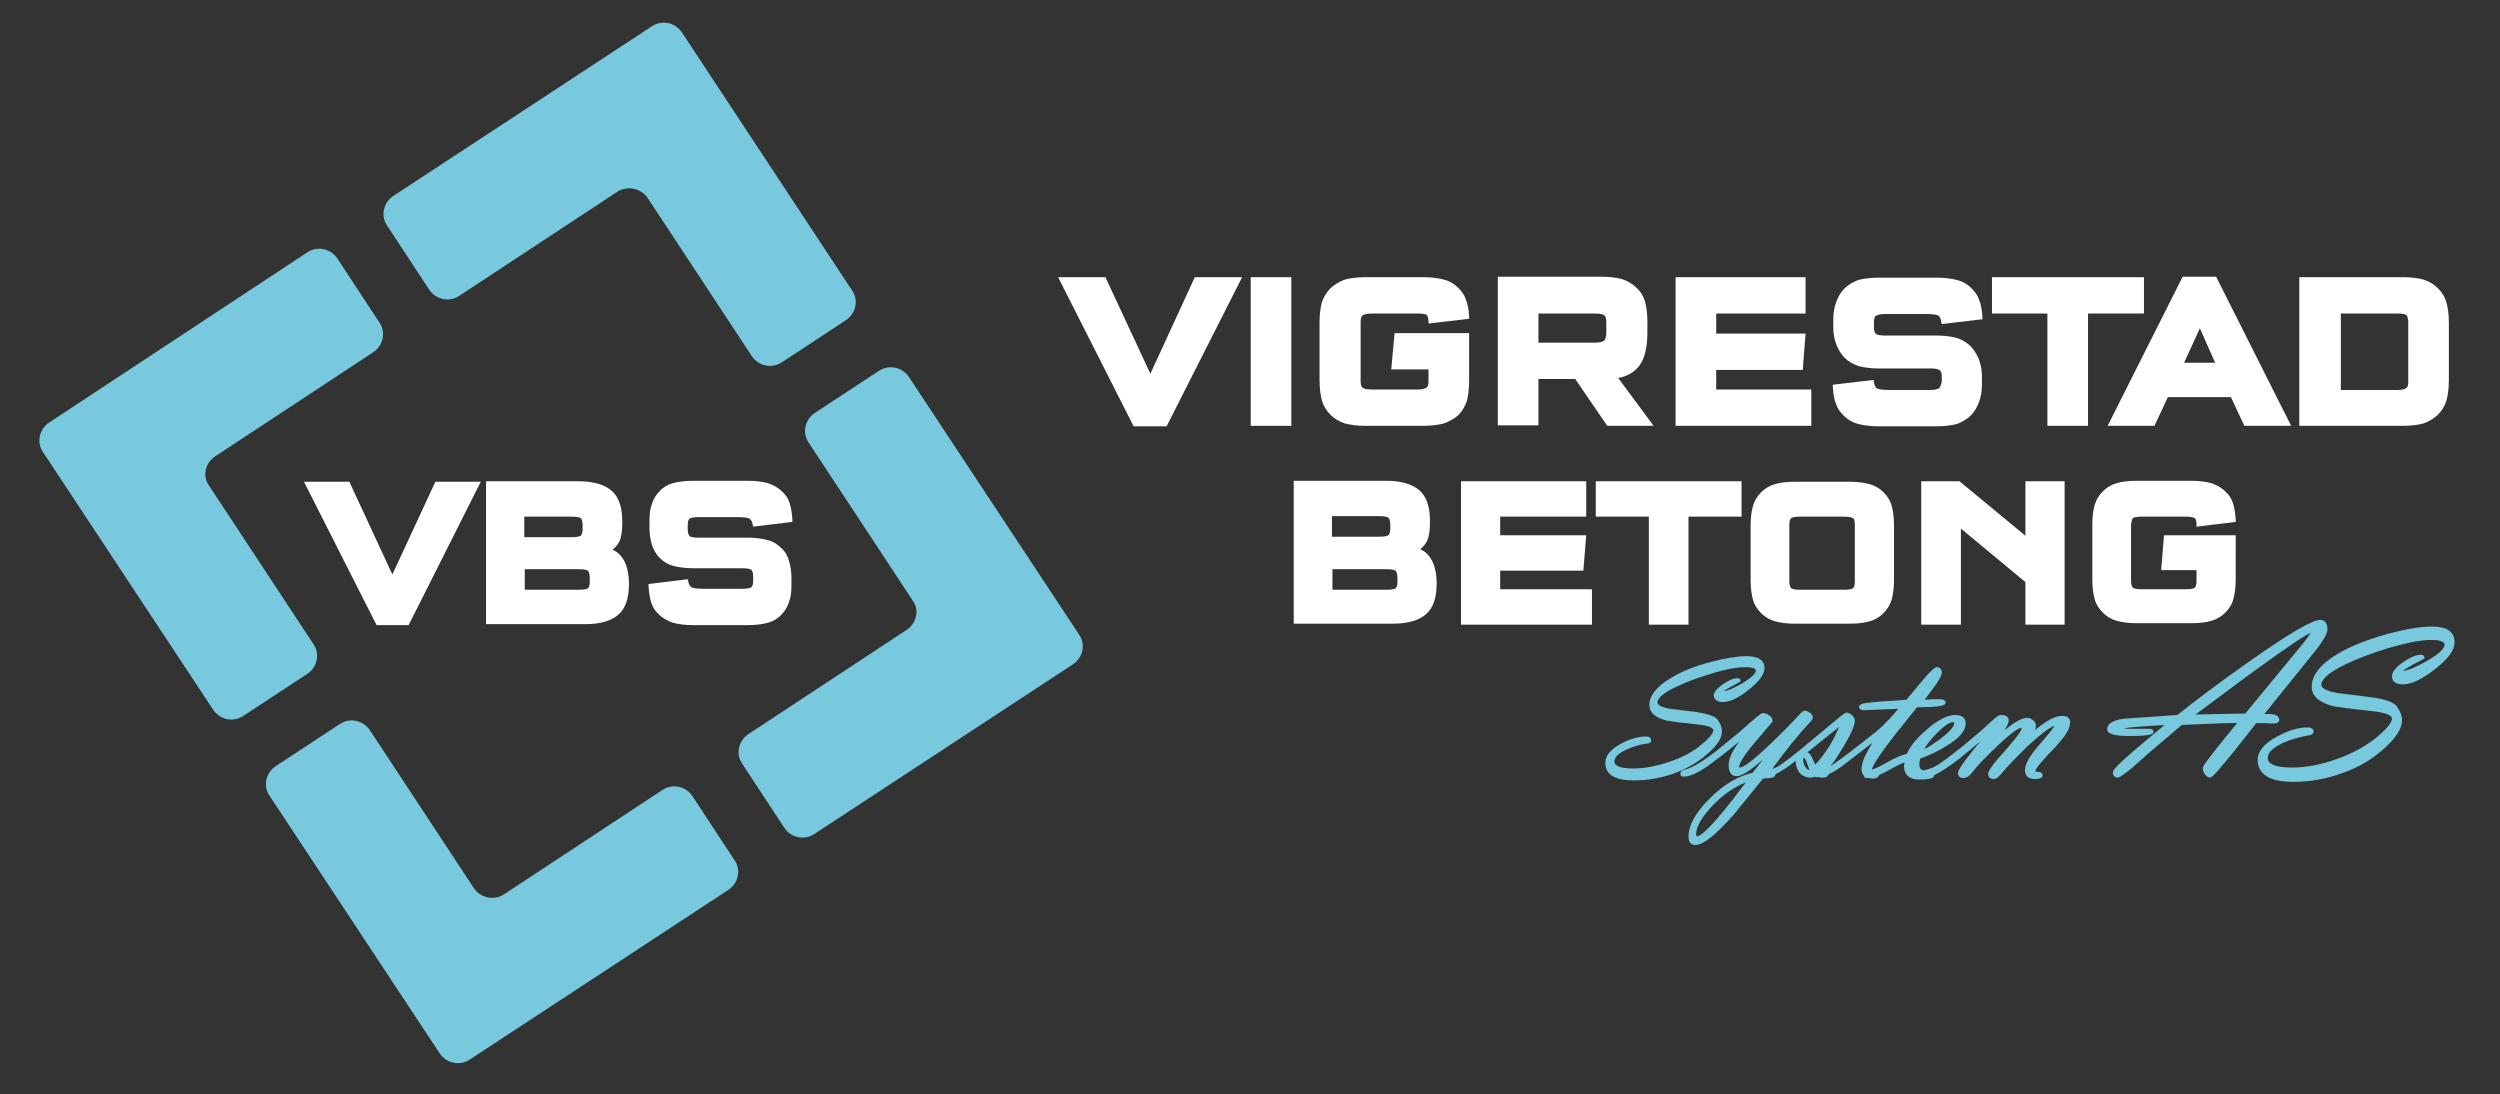 <?xml version="1.0" encoding="UTF-8"?> <svg xmlns="http://www.w3.org/2000/svg" xmlns:xlink="http://www.w3.org/1999/xlink" version="1.1" id="Layer_1" x="0px" y="0px" viewBox="0 0 523.1 229" style="enable-background:new 0 0 523.1 229;" xml:space="preserve"><rect x="0" y="0" width="523.1" height="229" fill="#333333" stroke="none"/> <style type="text/css"> .st0{fill:#78C9DE;} .st1{fill:#FFFFFF;} </style> <g> <g> <g> <g> <path class="st0" d="M99.2,185.9l-21.8-33.1c-1.4-2.1-4.2-2.7-6.3-1.3l-13.4,8.8c-2.1,1.4-2.7,4.2-1.3,6.2l35.6,53.9 c1.4,2.1,4.2,2.7,6.3,1.3l54.1-35.5c2.1-1.4,2.7-4.2,1.3-6.2l-8.8-13.4c-1.4-2.1-4.2-2.7-6.3-1.3l-33.1,21.8 C103.4,188.5,100.6,187.9,99.2,185.9z"></path> </g> <g> <path class="st0" d="M45,95.5l33.1-21.8c2.1-1.4,2.7-4.2,1.3-6.2l-8.8-13.4c-1.4-2.1-4.2-2.7-6.3-1.3L10.3,88.4 c-2.1,1.4-2.7,4.2-1.3,6.2l35.6,53.9c1.4,2.1,4.2,2.7,6.3,1.3l13.4-8.8c2.1-1.4,2.7-4.2,1.3-6.2l-21.8-33.1 C42.3,99.7,42.9,96.9,45,95.5z"></path> </g> <g> <path class="st0" d="M135.5,41.4l21.8,33.1c1.4,2.1,4.2,2.7,6.3,1.3L177,67c2.1-1.4,2.7-4.2,1.3-6.2L142.7,6.8 c-1.4-2.1-4.2-2.7-6.3-1.3L82.3,41c-2.1,1.4-2.7,4.2-1.3,6.2l8.8,13.4c1.4,2.1,4.2,2.7,6.3,1.3l33.1-21.8 C131.3,38.8,134.1,39.4,135.5,41.4z"></path> </g> <g> <path class="st0" d="M189.7,131.8l-33.1,21.8c-2.1,1.4-2.7,4.2-1.3,6.2l8.8,13.4c1.4,2.1,4.2,2.7,6.3,1.3l54.1-35.5 c2.1-1.4,2.7-4.2,1.3-6.2l-35.6-53.9c-1.4-2.1-4.2-2.7-6.3-1.3l-13.4,8.8c-2.1,1.4-2.7,4.2-1.3,6.2l21.8,33.1 C192.4,127.6,191.8,130.4,189.7,131.8z"></path> </g> </g> <g> <polygon class="st1" points="82.1,120.2 73.1,100.8 63.6,100.8 78.8,130.8 85.5,130.8 100.6,100.8 91.1,100.8 "></polygon> <path class="st1" d="M129.3,115.7c-0.3-0.2-0.5-0.4-0.8-0.5c-0.1,0-0.2-0.1-0.3-0.2c0.6-0.5,1.1-1.1,1.4-1.7 c0.4-0.9,0.6-2.1,0.6-3.7v-0.6c0-2.8-0.7-5-2.2-6.3c-1.5-1.3-3.8-2-6.9-2h-19.4v29.9h20.8c3.1,0,5.4-0.7,6.9-2 c1.5-1.3,2.2-3.5,2.2-6.3v-0.6C131.5,119,130.8,117,129.3,115.7z M121.9,110.7c0,0.7-0.1,1.1-0.4,1.4c-0.2,0.1-0.6,0.3-1.8,0.3 h-10v-4.3h10c1.2,0,1.6,0.2,1.8,0.3c0.2,0.2,0.4,0.7,0.4,1.4V110.7z M109.8,119.1h11.4c1.2,0,1.6,0.2,1.8,0.3 c0.2,0.2,0.4,0.7,0.4,1.4v0.9c0,0.7-0.1,1.2-0.4,1.4c-0.1,0.1-0.6,0.3-1.8,0.3h-11.4V119.1z"></path> <path class="st1" d="M163.5,114.7c-0.8-0.8-1.7-1.4-2.9-1.7c-1.1-0.3-2.5-0.5-4.1-0.5h-10.4c-1.2,0-1.6-0.2-1.8-0.3 c-0.2-0.2-0.4-0.7-0.4-1.4v-0.9c0-0.7,0.1-1.1,0.4-1.4c0.2-0.1,0.6-0.3,1.8-0.3h8.4c1.4,0,2.1,0.2,2.3,0.3 c0.3,0.2,0.6,0.6,0.7,1.3l0.1,0.4l8.2-1l0-0.5c-0.1-1.5-0.3-2.6-0.6-3.5c-0.3-0.9-0.8-1.7-1.6-2.4c-0.8-0.8-1.8-1.3-2.9-1.7 c-1.1-0.3-2.5-0.5-4.1-0.5h-11.6c-1.7,0-3.1,0.2-4.2,0.5c-1.1,0.3-2.1,0.9-2.8,1.7c-0.7,0.7-1.3,1.6-1.6,2.7 c-0.4,1-0.5,2.2-0.5,3.4v1.7c0,1.2,0.2,2.3,0.5,3.4c0.4,1.1,0.9,2,1.6,2.7c0.8,0.8,1.7,1.4,2.9,1.7c1.1,0.3,2.5,0.5,4.1,0.5h10.4 c1.2,0,1.6,0.2,1.8,0.3c0.2,0.2,0.4,0.7,0.4,1.4v0.9c0,0.7-0.1,1.1-0.4,1.4c-0.2,0.1-0.6,0.3-1.8,0.3H147c-1.4,0-2.1-0.2-2.3-0.3 l0,0c-0.3-0.2-0.6-0.6-0.7-1.3l-0.1-0.4l-8.2,1l0,0.5c0.1,1.5,0.3,2.6,0.6,3.5c0.3,0.9,0.8,1.7,1.6,2.4c0.8,0.8,1.8,1.3,2.9,1.7 c1.1,0.3,2.5,0.5,4.1,0.5h11.6c1.7,0,3.1-0.2,4.2-0.5c1.1-0.3,2.1-0.9,2.8-1.7c0.7-0.7,1.3-1.6,1.6-2.7c0.4-1,0.5-2.2,0.5-3.4 v-1.7c0-1.2-0.2-2.3-0.5-3.4C164.8,116.3,164.3,115.4,163.5,114.7z"></path> </g> <g> <polygon class="st1" points="240.7,78.2 231.3,58 221.4,58 237.2,89.2 244.1,89.2 259.9,58 250,58 "></polygon> <rect x="261.7" y="58" class="st1" width="8.5" height="31.1"></rect> <path class="st1" d="M307.4,79.5v-9.8h-15.6l-0.7,7.6h7.8v2.4c0,0.7-0.1,1.2-0.4,1.4c-0.2,0.1-0.6,0.4-1.8,0.4h-9.7 c-1.2,0-1.7-0.2-1.9-0.4c-0.3-0.2-0.4-0.7-0.4-1.4V67.4c0-0.7,0.1-1.2,0.4-1.4c0.2-0.1,0.6-0.4,1.9-0.4h9.7 c1.2,0,1.7,0.2,1.8,0.3c0.2,0.2,0.4,0.7,0.4,1.3l0,0.5l8.5-1l0-0.5c-0.1-1.5-0.3-2.7-0.7-3.6c-0.3-0.9-0.9-1.7-1.6-2.4 c-0.8-0.8-1.8-1.4-3-1.7c-1.1-0.3-2.6-0.5-4.3-0.5h-12.1c-1.7,0-3.2,0.2-4.3,0.5c-1.1,0.4-2.1,1-3,1.8c-0.8,0.8-1.4,1.8-1.8,2.9 c-0.3,1.1-0.5,2.5-0.5,4.3v12c0,1.8,0.2,3.2,0.5,4.3c0.3,1.1,0.9,2.1,1.8,3c0.8,0.8,1.8,1.4,3,1.8c1.1,0.3,2.6,0.5,4.3,0.5h12.1 c1.7,0,3.2-0.2,4.3-0.5c1.1-0.4,2.1-0.9,3-1.7c0.8-0.8,1.4-1.8,1.8-2.9C307.2,82.9,307.4,81.4,307.4,79.5z"></path> <path class="st1" d="M321.9,79.3h7.7l6.7,9.8h9.7l-7.4-10c2-0.4,3.5-1.3,4.5-2.7c1-1.4,1.6-3.7,1.6-6.7v-2.3 c0-1.8-0.2-3.2-0.5-4.3c-0.3-1.1-0.9-2.1-1.8-2.9c-0.8-0.8-1.8-1.4-3-1.8c-1.1-0.3-2.6-0.5-4.3-0.5h-21.7v31.1h8.5V79.3z M335.6,71.3c-0.2,0.1-0.6,0.4-1.8,0.4h-11.9v-6.1h11.9c1.2,0,1.7,0.2,1.9,0.4c0.3,0.2,0.4,0.7,0.4,1.4v2.5 C336,70.6,335.9,71.1,335.6,71.3L335.6,71.3z"></path> <polygon class="st1" points="379,81.5 359.1,81.5 359.1,77.4 377.2,77.4 377.8,69.8 359.1,69.8 359.1,65.6 377.8,65.6 377.8,58 350.6,58 350.6,89.1 379,89.1 "></polygon> <path class="st1" d="M405.8,81.2c-0.2,0.1-0.6,0.4-1.9,0.4h-8.7c-1.5,0-2.2-0.2-2.4-0.3c-0.4-0.2-0.6-0.7-0.7-1.4l-0.1-0.4 l-8.5,1l0,0.5c0.1,1.5,0.3,2.7,0.7,3.6c0.3,0.9,0.9,1.7,1.6,2.4c0.8,0.8,1.8,1.4,3,1.7c1.1,0.3,2.6,0.5,4.3,0.5h12.1 c1.8,0,3.2-0.2,4.3-0.5c1.1-0.4,2.1-1,2.9-1.8c0.7-0.7,1.3-1.7,1.7-2.8c0.4-1.1,0.6-2.3,0.6-3.5v-1.8c0-1.3-0.2-2.4-0.6-3.5 c-0.4-1.1-1-2-1.7-2.8c-0.8-0.8-1.8-1.4-3-1.8c-1.1-0.3-2.6-0.5-4.3-0.5h-10.8c-1.2,0-1.7-0.2-1.8-0.4c-0.3-0.2-0.4-0.7-0.4-1.4 v-0.9c0-0.7,0.1-1.2,0.4-1.4c0.2-0.1,0.6-0.4,1.9-0.4h8.7c1.5,0,2.2,0.2,2.4,0.3c0.4,0.2,0.6,0.7,0.7,1.4l0.1,0.4l8.5-1l0-0.5 c-0.1-1.5-0.3-2.7-0.7-3.6c-0.3-0.9-0.9-1.7-1.6-2.4c-0.8-0.8-1.8-1.4-3-1.7c-1.1-0.3-2.6-0.5-4.3-0.5h-12.1 c-1.8,0-3.2,0.2-4.3,0.5c-1.1,0.4-2.1,1-2.9,1.8c-0.7,0.7-1.3,1.7-1.7,2.8c-0.4,1.1-0.6,2.3-0.6,3.5v1.8c0,1.3,0.2,2.4,0.6,3.5 c0.4,1.1,1,2,1.7,2.8c0.8,0.8,1.8,1.4,3,1.8c1.1,0.3,2.6,0.5,4.3,0.5h10.8c1.2,0,1.7,0.2,1.9,0.4c0.3,0.2,0.4,0.7,0.4,1.4v0.9 C406.2,80.4,406,80.9,405.8,81.2z"></path> <polygon class="st1" points="448.6,58 416.8,58 416.8,65.6 428.4,65.6 428.4,89.1 436.9,89.1 436.9,65.6 448.6,65.6 "></polygon> <path class="st1" d="M456.7,57.9L441,89.1h9.8l2.8-6h13.2l2.8,6h9.8l-15.7-31.2H456.7z M463.5,75.9h-6.5l3.3-7.2L463.5,75.9z"></path> <path class="st1" d="M511.9,63.3c-0.3-1.1-0.9-2.1-1.8-3c-0.8-0.8-1.8-1.4-3-1.8c-1.1-0.3-2.6-0.5-4.3-0.5h-21.7v31.1h21.7 c1.7,0,3.2-0.2,4.3-0.5c1.1-0.4,2.1-1,3-1.8c0.8-0.8,1.4-1.8,1.8-3c0.3-1.1,0.5-2.5,0.5-4.3v-12 C512.4,65.8,512.2,64.4,511.9,63.3z M503.9,67.4v12.4c0,0.7-0.1,1.2-0.4,1.4c-0.2,0.1-0.6,0.4-1.8,0.4h-11.9V65.6h11.9 c1.2,0,1.7,0.2,1.9,0.4C503.7,66.2,503.9,66.7,503.9,67.4z"></path> <path class="st1" d="M298.3,115.6c-0.3-0.2-0.5-0.4-0.8-0.5c-0.1,0-0.2-0.1-0.3-0.2c0.6-0.5,1.1-1.1,1.4-1.7 c0.4-0.9,0.6-2.1,0.6-3.7v-0.6c0-2.8-0.7-5-2.2-6.3c-1.5-1.3-3.8-2-6.9-2h-19.4v29.9h20.8c3.1,0,5.4-0.7,6.9-2 c1.5-1.3,2.2-3.5,2.2-6.3v-0.6C300.5,118.9,299.8,116.9,298.3,115.6z M290.9,110.6c0,0.7-0.1,1.1-0.4,1.4 c-0.2,0.1-0.6,0.3-1.8,0.3h-10v-4.3h10c1.2,0,1.6,0.2,1.8,0.3c0.2,0.2,0.4,0.7,0.4,1.4V110.6z M292.4,120.8v0.9 c0,0.7-0.1,1.2-0.4,1.4c-0.1,0.1-0.6,0.3-1.8,0.3h-11.4v-4.3h11.4c1.2,0,1.6,0.2,1.8,0.3C292.2,119.6,292.4,120.1,292.4,120.8z"></path> <polygon class="st1" points="313.9,119.4 331.3,119.4 331.9,112 313.9,112 313.9,108.1 331.9,108.1 331.9,100.7 305.7,100.7 305.7,130.7 333.1,130.7 333.1,123.3 313.9,123.3 "></polygon> <polygon class="st1" points="333.9,108.1 345,108.1 345,130.7 353.3,130.7 353.3,108.1 364.4,108.1 364.4,100.7 333.9,100.7 "></polygon> <path class="st1" d="M394.1,103c-0.8-0.8-1.8-1.4-2.9-1.7c-1.1-0.3-2.5-0.5-4.1-0.5h-11.6c-1.7,0-3.1,0.2-4.1,0.5 c-1.1,0.3-2.1,0.9-2.9,1.7c-0.8,0.8-1.4,1.8-1.7,2.8c-0.3,1.1-0.5,2.4-0.5,4.1v11.5c0,1.7,0.2,3.1,0.5,4.1c0.3,1.1,0.9,2,1.7,2.8 c0.8,0.8,1.8,1.4,2.9,1.7c1.1,0.3,2.5,0.5,4.1,0.5h11.6c1.7,0,3.1-0.2,4.1-0.5c1.1-0.3,2.1-0.9,2.9-1.7c0.8-0.8,1.4-1.8,1.7-2.8 v0c0.3-1.1,0.5-2.4,0.5-4.1v-11.5c0-1.7-0.2-3.1-0.5-4.1C395.5,104.7,394.9,103.8,394.1,103z M388.1,109.8v11.9 c0,0.7-0.1,1.1-0.4,1.4c-0.2,0.1-0.6,0.3-1.8,0.3h-9.3c-1.2,0-1.6-0.2-1.8-0.3c-0.2-0.2-0.4-0.7-0.4-1.4v-11.9 c0-0.7,0.1-1.1,0.4-1.4c0.2-0.1,0.6-0.3,1.8-0.3h9.3c1.2,0,1.6,0.2,1.8,0.3C387.9,108.5,388.1,108.8,388.1,109.8z"></path> <polygon class="st1" points="423.8,112.1 410,100.7 402,100.7 402,130.7 410.3,130.7 410.3,110.6 423.8,121.8 423.8,130.7 432,130.7 432,100.7 423.8,100.7 "></polygon> <path class="st1" d="M446.3,108.4c0.2-0.1,0.6-0.3,1.8-0.3h9.3c1.2,0,1.6,0.2,1.8,0.3c0.2,0.1,0.4,0.5,0.4,1.3l0,0.5l8.2-1l0-0.5 c-0.1-1.5-0.3-2.6-0.6-3.5c-0.3-0.9-0.8-1.7-1.6-2.4c-0.8-0.8-1.8-1.3-2.9-1.7c-1.1-0.3-2.5-0.5-4.1-0.5h-11.6 c-1.7,0-3.1,0.2-4.1,0.5c-1.1,0.3-2.1,0.9-2.9,1.7c-0.8,0.8-1.4,1.8-1.7,2.8c-0.3,1-0.5,2.4-0.5,4.1v11.6c0,1.7,0.2,3.1,0.5,4.1 c0.3,1.1,0.9,2,1.7,2.8c0.8,0.8,1.8,1.4,2.9,1.7c1.1,0.3,2.5,0.5,4.1,0.5h11.6c1.7,0,3.1-0.2,4.1-0.5c1.1-0.3,2.1-0.9,2.9-1.7 c0.8-0.8,1.4-1.7,1.7-2.8c0.3-1,0.5-2.5,0.5-4.2V112h-15l-0.6,7.3h7.4v2.3c0,0.7-0.1,1.1-0.4,1.4c-0.2,0.1-0.6,0.3-1.8,0.3h-9.3 c-1.2,0-1.6-0.2-1.8-0.3c-0.2-0.2-0.4-0.7-0.4-1.4v-11.9C446,109.1,446.1,108.6,446.3,108.4z"></path> </g> <g> <path class="st0" d="M360.3,153c0-0.8-0.3-1.6-0.9-2.4c-0.5-0.7-1.9-1.2-4.3-1.6l-5.7-0.7c-1.7-0.3-2.6-0.8-2.6-1.3 c0-0.7,0.8-1.9,4.4-3.5c1.7-0.8,3.8-1.6,6.1-2.3c3.4-1.1,6-1.6,7.9-1.6c0.8,0,2.2,0.1,2.2,0.7c0,0.4-0.4,1.2-2.9,2.7 c-1.7,1-2.9,1.5-3.8,1.6c0.2-0.2,0.7-0.5,1.5-0.9l1.8-1c0.1-0.1,0.2-0.2,0.2-0.3c0-0.1,0-0.5-0.7-0.5c-0.7,0-1.7,0.4-2.9,1.2 c-1.3,0.9-2,1.7-2,2.4c0,0.5,0.3,1.4,1.9,1.4c1.4,0,3.2-0.8,5.3-2.5c2.3-1.8,3.4-3.3,3.4-4.6c0-1.7-1.3-2.5-3.8-2.5 c-1.8,0-4.3,0.4-7.4,1.2c-3.5,0.9-6.4,2.1-8.6,3.5c-2.8,1.7-4.3,3.6-4.3,5.5c0,1.6,1.3,2.7,3.7,3.3c0.5,0.1,2.6,0.4,6.5,0.8 c3,0.3,3.2,1,3.2,1.2c0,0.4-0.3,1.2-2.5,3c-1.7,1.5-4,2.7-6.7,3.6c-2.7,0.9-5.2,1.4-7.5,1.4c-2.7,0-4-0.5-4-1.5 c0-0.9,0.9-1.7,2.6-2.5c1.3-0.6,2.7-1,4.1-1.2c0.3,0,1-0.1,1-0.7c0-0.2-0.1-0.8-1.1-0.8c-1.6,0-3.3,0.5-5.2,1.5 c-2.2,1.2-3.3,2.5-3.3,4c0,2.5,2,3.7,6,3.7c2.8,0,5.6-0.5,8.2-1.4c2.8-1,5.2-2.4,7.2-4.2C359.4,155.9,360.3,154.4,360.3,153z"></path> <path class="st0" d="M431.5,149.8c-1.5,0-3.4,1-5.7,3c0.1-0.3,0.2-0.6,0.2-0.9c0-0.5-0.2-0.9-0.6-1.2c-0.4-0.3-0.8-0.5-1.3-0.5 c-1,0-2.6,0.9-4.7,2.6c0.8-1.2,0.9-1.8,0.9-2.1c0-0.4-0.2-1.1-1.6-1.1c-0.5,0-1.2,0.5-2.3,1.6c-2.5,2.3-4.5,3.9-5.8,5 c-2.9,2.3-4.9,3.8-5.8,4.2c-0.5,0.3-1.2,0.5-2.2,0.8c-0.2,0-0.3-0.1-0.4-0.1c-0.3-0.1-0.6-0.4-0.6-1.2c0-0.4,0.1-0.8,0.2-1.2 c1.9-0.6,3.8-1.6,5.6-2.7c2.6-1.6,3.9-3.1,3.9-4.6c0-0.7-0.3-1.8-2.1-1.8c-1.7,0-3.7,1-6,3c-2.1,1.8-3.5,3.5-4.2,5.1 c-1.1,0.3-2.6,0.9-4.3,1.9c-1.2,0.7-2.2,1.2-3,1.4c0,0,0,0,0,0c0-0.4,0.6-1.8,4.6-7l4.8-6l3.2-0.1c2-0.1,2.8-0.4,2.8-0.9 c0-0.5-0.5-0.7-1.3-0.7c-0.9,0-1.9,0-3.1,0.1c3.2-4.1,3.6-5.1,3.6-5.6c0-1.1-0.7-1.2-1-1.2c-0.3,0-0.9,0.2-3.3,3.1l-3.1,3.7 c-0.8,0.1-2.2,0.2-4.2,0.3c-1.8,0.1-3.3,0.3-4.3,0.4c-0.7,0.1-1.4,0.3-1.4,0.8c0,0.2,0.1,0.7,1,0.7c0,0,0,0,0,0l7.2-0.3 c-1.2,1.5-2.4,2.7-3.4,3.7c-0.6,0.6-2.2,1.9-4.7,3.8c-2.9,2.3-5,3.8-6.1,4.5c0.8-1,1.6-2.2,2.5-3.7c1.7-2.8,2.6-4.7,2.6-5.8 c0-0.4-0.2-0.8-0.6-1.2c-0.4-0.3-0.8-0.5-1.2-0.5c-0.2,0-0.3,0-6.5,5.2c-4.3,3.6-7,5.7-8,6.2c-0.4,0.2-0.7,0.3-1,0.4 c2.9-4,5.6-7.3,8.1-10c0.3-0.3,0.4-0.5,0.4-0.8c0-0.3-0.1-0.6-0.6-1c-0.4-0.2-0.7-0.4-1.1-0.4c-0.3,0-0.5,0.2-1,0.7 c-1.7,1.9-3.8,4-6.3,6.4c-4.4,4.2-5.8,4.8-6.3,4.8c-0.1,0-0.1,0-0.1-0.1c0-0.6,0.6-2,3.4-5.3l3.5-4.1c0.1-0.1,0.1-0.1,0.1-0.2 c0-0.5-0.2-0.9-0.7-1.2c-0.4-0.3-0.8-0.5-1.3-0.5c-0.2,0-0.4,0-2.6,1.9l-2.5,2.2l-3.9,3.2c-3.2,2.6-5.8,4.2-7.6,4.6 c-0.4,0.1-0.7,0.4-0.7,0.8c0,0.4,0.2,0.6,0.6,0.6c1.2,0,2.7-0.6,4.5-1.8c0.7-0.4,1.9-1.4,3.8-2.8c1.2-0.9,2.3-1.9,3.4-2.7 l-0.5,0.7c-1.1,1.6-1.7,3-1.7,4.2c0,1.9,0.9,2.3,1.7,2.3c0.9,0,2.4-0.9,4.7-2.8l0.9-0.8l-2.3,2.9c-3.1,0.7-6.1,2.5-9,5.4 c-2.9,2.9-4.4,5.6-4.4,7.9c0,1.6,0.9,1.8,1.4,1.8c1.7,0,4.3-2.1,8.1-6.4l6.1-7.5l1.3-0.1c0.3,0,1.3-0.1,1.3-0.8 c1.2-0.6,2.6-1.5,4.2-2.8c0.2,2.8,1.8,3.5,3.1,3.5c0.1,0,0.3,0,0.6-0.1c0.2,0,0.3,0,0.4-0.1c0.1,0.1,0.2,0.1,0.3,0.1 c0.1,0,0.3,0,0.4,0c0,0,0,0,0,0c0.3,0.1,0.6,0.1,0.8,0.1c1,0,1.3-0.4,1.3-0.7c1.2-0.5,2.5-1.4,4-2.6l5.2-4l-1,1.7 c-0.9,1.6-1.3,2.9-1.3,3.8c0,0.5,0.1,1,0.5,1.4c0,0.3,0.3,0.5,0.6,0.5c0.1,0,0.3,0,0.4,0c0.2,0,0.5,0.1,0.8,0.1 c1,0,1.3-0.4,1.3-0.7c0.5-0.2,1.1-0.5,1.8-0.9c1.6-0.9,2.8-1.5,3.6-1.8c0,0.3-0.1,0.5-0.1,0.8c0,1.3,0.6,2.8,3.2,2.8 c2.2,0,3.1-0.3,3.1-0.9c0,0,0,0,0,0c1.4-0.7,3.1-1.8,5.2-3.4l4.5-3.7l-1.5,1.8c-2.8,3.5-3.2,4.4-3.2,4.9c0,0.6,0.4,1,1.1,1 c0.7,0,1.4-0.5,2.2-1.6c0.9-1.2,2.6-2.9,4.9-5.1c3.5-3.3,4.6-3.8,5-3.8c0.1,0,0.1,0,0.1,0.1c0,0.2-0.3,1.1-3.4,4.6 c-3.2,3.5-3.6,4.5-3.6,4.9c0,0.7,0.4,1.1,1.2,1.1c0.5,0,1-0.4,1.8-1.4c1.2-1.4,3-3.3,5.4-5.6c3.6-3.3,4.9-4,5.5-4.1 c-0.2,0.3-0.8,1.2-3,3.7c-2.2,2.5-3.2,4.3-3.2,5.5c0,1.2,0.7,1.9,2.1,1.9c0.4,0,1.6,0,1.6-0.8c0-0.3-0.2-0.7-1.1-0.7 c-0.4,0-0.4-0.2-0.4-0.3c0-0.1,0.3-0.9,3.5-4.2c2.5-2.6,3.7-4.4,3.7-5.5C433.3,150.8,433.1,149.8,431.5,149.8z M408.7,151.1 c0.1,0,0.2,0,0.2,0.2c0,0.5-0.5,1.5-2.9,3.3c-1.2,0.9-2.3,1.6-3.4,2.2c0.5-0.9,1.3-2,2.4-3.1C407,151.6,408.1,151.1,408.7,151.1z M379.8,160l-0.6-1.4c-0.3-0.6-0.6-1-1-1.2l6.6-5.3c-0.5,1.2-1.1,2.5-2,4C381.7,157.8,380.7,159.1,379.8,160z M378.6,161.1 c-0.3,0-0.6-0.2-0.9-0.7c-0.3-0.5-0.4-1-0.4-1.4c0-0.4,0.1-0.4,0.2-0.4c0,0,0.3,0,0.6,1.1L378.6,161.1z M354.9,174.5 c0-1.5,1.2-3.6,3.5-6c2.1-2.2,4.4-3.8,6.9-4.8c-7.3,9.8-9.5,11.3-10.3,11.3C355,174.9,354.9,174.9,354.9,174.5z"></path> <path class="st0" d="M475.5,151.4c1.2,0,1.4-0.4,1.4-0.8c0-0.7-0.6-1.1-1.8-1.2h-1.3l10-12.4c2.9-3.5,3.2-4.8,3.2-5.4 c0-1.6-1-1.9-1.5-1.9c-1.7,0-6.6,2.9-15,8.8c-6.4,4.5-11.4,8.3-14.9,11.1l-8.5,0.6c-1.9,0.1-3,0.2-3.5,0.3 c-1.8,0.4-2.7,1.1-2.7,2.1c0,0.9,1.4,1.4,4.5,1.4c4.8,0,5.2-0.4,5.2-0.9c0-0.2-0.1-0.3-0.2-0.4c-0.2-0.2-0.4-0.2-0.8-0.2l-3,0 c-1.1,0-1.7,0-2.2-0.1c1-0.2,3.3-0.4,8.5-0.7l-4.3,3.6c-6.5,5.4-6.5,6-6.5,6.4c0,0.6,0.4,1,1,1c0.3,0,0.9-0.3,3.1-2.1l2.9-2.6 l7.4-6.3c4.7-0.2,8.3-0.4,10.6-0.4h1c-7.2,8.7-7.2,9.2-7.2,9.4c0,0.4,0.1,0.8,0.4,1.2c0.3,0.5,0.7,0.8,1.1,0.8 c0.3,0,0.6,0,5.3-5.8l4.4-5.6l1.9,0L475.5,151.4z M483.5,132.4c-0.3,0.5-0.8,1.2-1.5,2.1l-12.2,14.8l-10.4,0.2l11.3-8.4 C479.9,134.4,482.7,132.7,483.5,132.4z"></path> <path class="st0" d="M508.9,131.1c-2.3,0-5.4,0.5-9.2,1.5c-4.3,1.2-7.9,2.6-10.7,4.3c-3.5,2.1-5.3,4.4-5.3,6.8 c0,2,1.6,3.3,4.6,4.1c0.6,0.1,3.3,0.5,8.1,1c3.7,0.4,4.1,1.2,4.1,1.5c0,0.6-0.5,1.7-3.1,3.9c-2.2,1.8-5,3.4-8.4,4.6 c-3.3,1.2-6.5,1.8-9.4,1.8c-3.4,0-5.1-0.7-5.1-2c0-1.1,1.1-2.2,3.3-3.2c1.6-0.7,3.4-1.2,5.1-1.5c0.3,0,1.2-0.2,1.2-0.8 c0-0.3-0.2-0.9-1.2-0.9c-1.9,0-4.1,0.6-6.4,1.9c-2.7,1.4-4.1,3.1-4.1,4.9c0,3,2.5,4.6,7.4,4.6c3.5,0,6.9-0.6,10.2-1.8 c3.5-1.2,6.5-3,9-5.3c2.4-2.2,3.6-4.1,3.6-5.8c0-1-0.4-1.9-1.1-2.9c-0.7-0.9-2.4-1.5-5.3-1.9L489,145c-2.1-0.4-3.3-1-3.3-1.7 c0-0.9,1-2.4,5.5-4.5c2.2-1,4.7-2,7.6-2.9c4.2-1.3,7.6-2,9.9-2c1.3,0,2.8,0.2,2.8,1c0,0.6-0.6,1.6-3.7,3.4c-2.3,1.3-4,2-5,2.1 c0.2-0.2,0.8-0.6,2-1.3l2.3-1.2c0.1-0.1,0.2-0.2,0.2-0.3c0-0.1,0-0.6-0.8-0.6c-0.9,0-2.1,0.5-3.6,1.5c-1.6,1.1-2.4,2.1-2.4,3 c0,0.8,0.4,1.7,2.3,1.7c1.7,0,3.9-1,6.6-3.1c2.8-2.2,4.2-4,4.2-5.7C513.6,132.2,512,131.1,508.9,131.1z"></path> </g> </g> </g> </svg> 